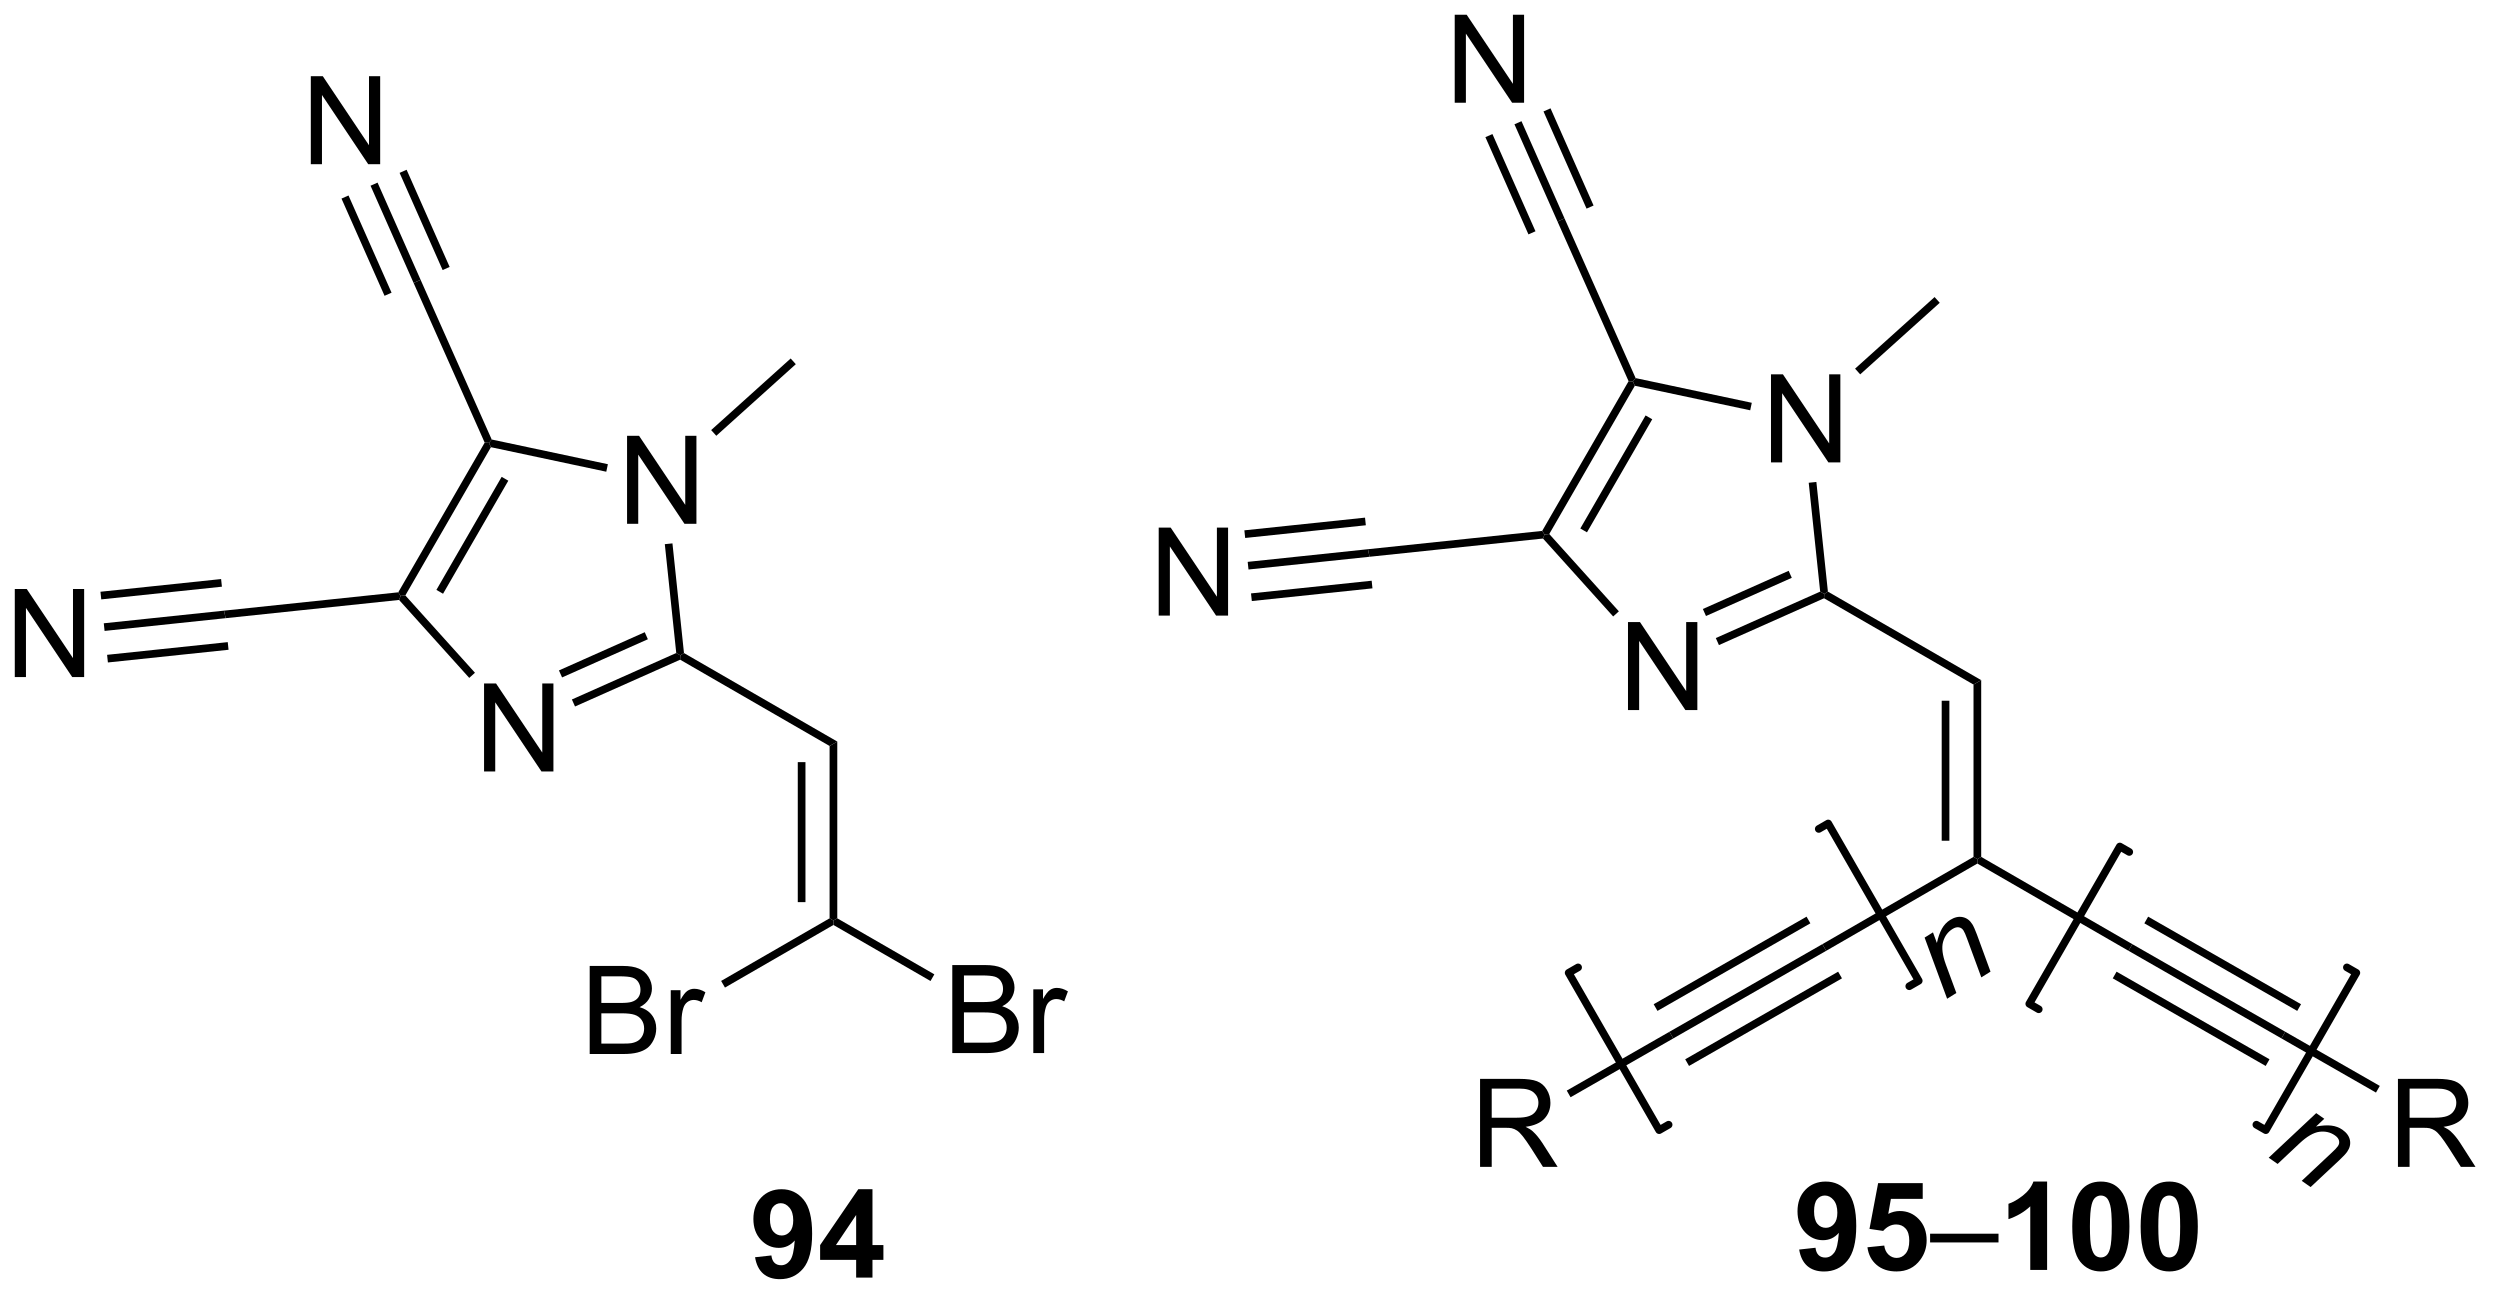 <?xml version="1.0" encoding="UTF-8"?>
<!DOCTYPE svg PUBLIC '-//W3C//DTD SVG 1.0//EN'
          'http://www.w3.org/TR/2001/REC-SVG-20010904/DTD/svg10.dtd'>
<svg stroke-dasharray="none" shape-rendering="auto" xmlns="http://www.w3.org/2000/svg" font-family="'Dialog'" text-rendering="auto" width="223" fill-opacity="1" color-interpolation="auto" color-rendering="auto" preserveAspectRatio="xMidYMid meet" font-size="12px" viewBox="0 0 223 116" fill="black" xmlns:xlink="http://www.w3.org/1999/xlink" stroke="black" image-rendering="auto" stroke-miterlimit="10" stroke-linecap="square" stroke-linejoin="miter" font-style="normal" stroke-width="1" height="116" stroke-dashoffset="0" font-weight="normal" stroke-opacity="1"
><!--Generated by the Batik Graphics2D SVG Generator--><defs id="genericDefs"
  /><g
  ><defs id="defs1"
    ><clipPath clipPathUnits="userSpaceOnUse" id="clipPath1"
      ><path d="M1.273 1.596 L167.951 1.596 L167.951 88.214 L1.273 88.214 L1.273 1.596 Z"
      /></clipPath
      ><clipPath clipPathUnits="userSpaceOnUse" id="clipPath2"
      ><path d="M30.17 36.244 L30.17 120.454 L192.214 120.454 L192.214 36.244 Z"
      /></clipPath
      ><clipPath clipPathUnits="userSpaceOnUse" id="clipPath3"
      ><path d="M13.679 134.575 L61.978 203.554 L194.713 110.611 L146.413 41.633 Z"
      /></clipPath
      ><clipPath clipPathUnits="userSpaceOnUse" id="clipPath4"
      ><path d="M30.237 122.981 L177.048 122.981 L192.915 111.87 L192.915 108.043 L146.413 41.633 Z"
      /></clipPath
      ><clipPath clipPathUnits="userSpaceOnUse" id="clipPath5"
      ><path d="M83.84 -21.016 L39.214 50.397 L176.632 136.269 L221.257 64.856 Z"
      /></clipPath
      ><clipPath clipPathUnits="userSpaceOnUse" id="clipPath6"
      ><path d="M172.988 34.693 L49.027 34.693 L39.214 50.397 L155.367 122.981 L184.935 122.981 L184.935 122.981 L192.915 110.212 L192.915 47.145 Z"
      /></clipPath
    ></defs
    ><g transform="scale(1.333,1.333) translate(-1.273,-1.596) matrix(1.029,0,0,1.029,-29.761,-35.685)"
    ><path d="M68.508 104.773 L68.508 99.046 L70.657 99.046 Q71.313 99.046 71.709 99.221 Q72.107 99.393 72.331 99.755 Q72.555 100.117 72.555 100.51 Q72.555 100.877 72.355 101.203 Q72.157 101.526 71.756 101.726 Q72.274 101.877 72.552 102.244 Q72.834 102.612 72.834 103.112 Q72.834 103.515 72.662 103.862 Q72.493 104.205 72.243 104.393 Q71.993 104.58 71.615 104.677 Q71.24 104.773 70.693 104.773 L68.508 104.773 ZM69.266 101.453 L70.506 101.453 Q71.008 101.453 71.227 101.385 Q71.516 101.299 71.662 101.101 Q71.81 100.901 71.81 100.601 Q71.81 100.315 71.672 100.099 Q71.537 99.882 71.282 99.802 Q71.029 99.721 70.412 99.721 L69.266 99.721 L69.266 101.453 ZM69.266 104.096 L70.693 104.096 Q71.06 104.096 71.209 104.07 Q71.469 104.023 71.644 103.914 Q71.821 103.804 71.933 103.596 Q72.047 103.385 72.047 103.112 Q72.047 102.791 71.883 102.557 Q71.719 102.32 71.427 102.224 Q71.138 102.127 70.592 102.127 L69.266 102.127 L69.266 104.096 ZM73.779 104.773 L73.779 100.625 L74.412 100.625 L74.412 101.252 Q74.654 100.812 74.857 100.671 Q75.063 100.531 75.31 100.531 Q75.665 100.531 76.032 100.757 L75.79 101.408 Q75.532 101.257 75.274 101.257 Q75.045 101.257 74.86 101.395 Q74.677 101.533 74.599 101.781 Q74.482 102.156 74.482 102.601 L74.482 104.773 L73.779 104.773 Z" stroke="none" clip-path="url(#clipPath2)"
    /></g
    ><g transform="matrix(1.371,0,0,1.371,-41.377,-49.708)"
    ><path d="M77.348 100.511 L77.098 100.078 L84.155 96.004 L84.405 96.148 L84.405 96.437 Z" stroke="none" clip-path="url(#clipPath2)"
    /></g
    ><g transform="matrix(1.371,0,0,1.371,-41.377,-49.708)"
    ><path d="M92.138 104.773 L92.138 99.046 L94.286 99.046 Q94.942 99.046 95.338 99.221 Q95.737 99.393 95.961 99.755 Q96.185 100.117 96.185 100.51 Q96.185 100.877 95.984 101.203 Q95.786 101.526 95.385 101.726 Q95.903 101.877 96.182 102.244 Q96.463 102.612 96.463 103.112 Q96.463 103.515 96.291 103.862 Q96.122 104.205 95.872 104.393 Q95.622 104.58 95.245 104.677 Q94.87 104.773 94.323 104.773 L92.138 104.773 ZM92.896 101.453 L94.135 101.453 Q94.638 101.453 94.856 101.385 Q95.146 101.299 95.291 101.101 Q95.44 100.901 95.44 100.601 Q95.44 100.315 95.302 100.099 Q95.166 99.882 94.911 99.802 Q94.659 99.721 94.041 99.721 L92.896 99.721 L92.896 101.453 ZM92.896 104.096 L94.323 104.096 Q94.69 104.096 94.838 104.07 Q95.099 104.023 95.273 103.914 Q95.45 103.804 95.562 103.596 Q95.677 103.385 95.677 103.112 Q95.677 102.791 95.513 102.557 Q95.349 102.32 95.057 102.224 Q94.768 102.127 94.221 102.127 L92.896 102.127 L92.896 104.096 ZM97.409 104.773 L97.409 100.625 L98.041 100.625 L98.041 101.252 Q98.284 100.812 98.487 100.671 Q98.692 100.531 98.94 100.531 Q99.294 100.531 99.661 100.757 L99.419 101.408 Q99.161 101.257 98.903 101.257 Q98.674 101.257 98.489 101.395 Q98.307 101.533 98.229 101.781 Q98.112 102.156 98.112 102.601 L98.112 104.773 L97.409 104.773 Z" stroke="none" clip-path="url(#clipPath2)"
    /></g
    ><g transform="matrix(1.371,0,0,1.371,-41.377,-49.708)"
    ><path d="M84.405 96.437 L84.405 96.148 L84.655 96.004 L90.971 99.65 L90.721 100.083 Z" stroke="none" clip-path="url(#clipPath2)"
    /></g
    ><g transform="matrix(1.371,0,0,1.371,-41.377,-49.708)"
    ><path d="M84.655 96.004 L84.405 96.148 L84.155 96.004 L84.155 84.792 L84.655 84.504 ZM82.585 94.953 L82.585 85.843 L82.085 85.843 L82.085 94.953 Z" stroke="none" clip-path="url(#clipPath2)"
    /></g
    ><g transform="matrix(1.371,0,0,1.371,-41.377,-49.708)"
    ><path d="M84.655 84.504 L84.155 84.792 L74.431 79.178 L74.446 78.898 L74.681 78.745 Z" stroke="none" clip-path="url(#clipPath2)"
    /></g
    ><g transform="matrix(1.371,0,0,1.371,-41.377,-49.708)"
    ><path d="M70.978 70.336 L70.978 64.609 L71.757 64.609 L74.764 69.104 L74.764 64.609 L75.491 64.609 L75.491 70.336 L74.712 70.336 L71.705 65.836 L71.705 70.336 L70.978 70.336 Z" stroke="none" clip-path="url(#clipPath2)"
    /></g
    ><g transform="matrix(1.371,0,0,1.371,-41.377,-49.708)"
    ><path d="M61.674 86.451 L61.674 80.724 L62.453 80.724 L65.461 85.219 L65.461 80.724 L66.187 80.724 L66.187 86.451 L65.409 86.451 L62.401 81.951 L62.401 86.451 L61.674 86.451 Z" stroke="none" clip-path="url(#clipPath2)"
    /></g
    ><g transform="matrix(1.371,0,0,1.371,-41.377,-49.708)"
    ><path d="M74.681 78.745 L74.446 78.898 L74.178 78.743 L73.434 71.662 L73.931 71.61 Z" stroke="none" clip-path="url(#clipPath2)"
    /></g
    ><g transform="matrix(1.371,0,0,1.371,-41.377,-49.708)"
    ><path d="M69.73 66.459 L69.626 66.948 L62.121 65.352 L61.995 65.07 L62.172 64.852 Z" stroke="none" clip-path="url(#clipPath2)"
    /></g
    ><g transform="matrix(1.371,0,0,1.371,-41.377,-49.708)"
    ><path d="M61.715 65.055 L61.995 65.07 L62.121 65.352 L56.552 74.997 L56.245 75.029 L56.092 74.794 ZM62.819 67.282 L58.573 74.637 L59.006 74.887 L63.252 67.532 Z" stroke="none" clip-path="url(#clipPath2)"
    /></g
    ><g transform="matrix(1.371,0,0,1.371,-41.377,-49.708)"
    ><path d="M56.144 75.291 L56.245 75.029 L56.552 74.997 L61.082 80.027 L60.71 80.362 Z" stroke="none" clip-path="url(#clipPath2)"
    /></g
    ><g transform="matrix(1.371,0,0,1.371,-41.377,-49.708)"
    ><path d="M67.592 82.223 L67.388 81.766 L74.178 78.743 L74.446 78.898 L74.431 79.178 ZM66.75 80.332 L72.332 77.847 L72.128 77.39 L66.546 79.876 Z" stroke="none" clip-path="url(#clipPath2)"
    /></g
    ><g transform="matrix(1.371,0,0,1.371,-41.377,-49.708)"
    ><path d="M56.092 74.794 L56.245 75.029 L56.144 75.291 L44.862 76.477 L44.754 75.986 Z" stroke="none" clip-path="url(#clipPath2)"
    /></g
    ><g transform="matrix(1.371,0,0,1.371,-41.377,-49.708)"
    ><path d="M62.172 64.852 L61.995 65.07 L61.715 65.055 L57.089 54.665 L57.546 54.463 Z" stroke="none" clip-path="url(#clipPath2)"
    /></g
    ><g transform="matrix(1.371,0,0,1.371,-41.377,-49.708)"
    ><path d="M76.784 64.61 L76.449 64.239 L81.623 59.58 L81.957 59.952 Z" stroke="none" clip-path="url(#clipPath2)"
    /></g
    ><g transform="matrix(1.371,0,0,1.371,-41.377,-49.708)"
    ><path d="M31.142 80.306 L31.142 74.58 L31.921 74.58 L34.929 79.075 L34.929 74.58 L35.655 74.58 L35.655 80.306 L34.877 80.306 L31.869 75.806 L31.869 80.306 L31.142 80.306 Z" stroke="none" clip-path="url(#clipPath2)"
    /></g
    ><g transform="matrix(1.371,0,0,1.371,-41.377,-49.708)"
    ><path d="M44.754 75.986 L44.862 76.477 L36.984 77.306 L36.932 76.809 ZM44.998 78.035 L37.148 78.861 L37.2 79.358 L45.05 78.532 ZM44.566 73.931 L36.716 74.757 L36.768 75.254 L44.618 74.428 Z" stroke="none" clip-path="url(#clipPath2)"
    /></g
    ><g transform="matrix(1.371,0,0,1.371,-41.377,-49.708)"
    ><path d="M50.402 46.939 L50.402 41.213 L51.181 41.213 L54.188 45.707 L54.188 41.213 L54.915 41.213 L54.915 46.939 L54.136 46.939 L51.128 42.439 L51.128 46.939 L50.402 46.939 Z" stroke="none" clip-path="url(#clipPath2)"
    /></g
    ><g transform="matrix(1.371,0,0,1.371,-41.377,-49.708)"
    ><path d="M57.546 54.463 L57.089 54.665 L54.288 48.34 L54.745 48.138 ZM55.656 55.3 L52.855 48.975 L52.398 49.178 L55.199 55.502 ZM59.435 53.624 L56.635 47.301 L56.178 47.504 L58.978 53.827 Z" stroke="none" clip-path="url(#clipPath2)"
    /></g
    ><g transform="matrix(1.371,0,0,1.371,-41.377,-49.708)"
    ><path d="M79.306 118.055 L80.368 117.938 Q80.407 118.263 80.572 118.42 Q80.736 118.576 81.004 118.576 Q81.345 118.576 81.582 118.263 Q81.822 117.951 81.887 116.966 Q81.472 117.446 80.853 117.446 Q80.176 117.446 79.686 116.925 Q79.197 116.404 79.197 115.568 Q79.197 114.696 79.712 114.164 Q80.23 113.63 81.032 113.63 Q81.902 113.63 82.46 114.305 Q83.019 114.977 83.019 116.521 Q83.019 118.091 82.436 118.787 Q81.855 119.482 80.923 119.482 Q80.251 119.482 79.837 119.125 Q79.423 118.766 79.306 118.055 ZM81.79 115.656 Q81.79 115.125 81.546 114.834 Q81.301 114.539 80.98 114.539 Q80.676 114.539 80.475 114.781 Q80.275 115.021 80.275 115.568 Q80.275 116.123 80.493 116.383 Q80.712 116.641 81.04 116.641 Q81.355 116.641 81.572 116.391 Q81.79 116.141 81.79 115.656 ZM85.883 119.38 L85.883 118.227 L83.539 118.227 L83.539 117.266 L86.023 113.63 L86.945 113.63 L86.945 117.263 L87.656 117.263 L87.656 118.227 L86.945 118.227 L86.945 119.38 L85.883 119.38 ZM85.883 117.263 L85.883 115.305 L84.568 117.263 L85.883 117.263 Z" stroke="none" clip-path="url(#clipPath2)"
    /></g
    ><g transform="matrix(1.371,0,0,1.371,-41.377,-49.708)"
    ><path d="M147.238 117.555 L148.3 117.438 Q148.339 117.764 148.504 117.92 Q148.668 118.076 148.936 118.076 Q149.277 118.076 149.514 117.764 Q149.754 117.451 149.819 116.467 Q149.405 116.946 148.785 116.946 Q148.108 116.946 147.618 116.425 Q147.129 115.904 147.129 115.069 Q147.129 114.196 147.644 113.665 Q148.162 113.131 148.964 113.131 Q149.834 113.131 150.392 113.805 Q150.951 114.477 150.951 116.022 Q150.951 117.592 150.368 118.287 Q149.787 118.983 148.855 118.983 Q148.183 118.983 147.769 118.626 Q147.355 118.266 147.238 117.555 ZM149.722 115.157 Q149.722 114.626 149.477 114.334 Q149.233 114.04 148.912 114.04 Q148.608 114.04 148.407 114.282 Q148.207 114.522 148.207 115.069 Q148.207 115.623 148.425 115.884 Q148.644 116.141 148.972 116.141 Q149.287 116.141 149.504 115.891 Q149.722 115.641 149.722 115.157 ZM151.679 117.407 L152.773 117.295 Q152.82 117.665 153.049 117.884 Q153.281 118.1 153.58 118.1 Q153.924 118.1 154.161 117.821 Q154.401 117.54 154.401 116.977 Q154.401 116.451 154.164 116.188 Q153.929 115.923 153.549 115.923 Q153.078 115.923 152.703 116.342 L151.812 116.212 L152.375 113.233 L155.276 113.233 L155.276 114.259 L153.205 114.259 L153.034 115.233 Q153.401 115.048 153.784 115.048 Q154.515 115.048 155.023 115.579 Q155.531 116.11 155.531 116.959 Q155.531 117.665 155.119 118.219 Q154.562 118.98 153.57 118.98 Q152.776 118.98 152.276 118.553 Q151.776 118.126 151.679 117.407 Z" stroke="none" clip-path="url(#clipPath2)"
    /></g
    ><g transform="matrix(1.371,0,0,1.371,-41.377,-49.708)"
    ><path d="M155.756 117.092 L155.756 116.524 L160.207 116.524 L160.207 117.092 L155.756 117.092 Z" stroke="none" clip-path="url(#clipPath2)"
    /></g
    ><g transform="matrix(1.371,0,0,1.371,-41.377,-49.708)"
    ><path d="M163.369 118.881 L162.273 118.881 L162.273 114.743 Q161.671 115.305 160.854 115.576 L160.854 114.579 Q161.283 114.438 161.786 114.048 Q162.291 113.654 162.479 113.131 L163.369 113.131 L163.369 118.881 ZM166.865 113.131 Q167.699 113.131 168.167 113.725 Q168.725 114.428 168.725 116.055 Q168.725 117.68 168.162 118.391 Q167.699 118.98 166.865 118.98 Q166.03 118.98 165.517 118.337 Q165.006 117.694 165.006 116.045 Q165.006 114.428 165.569 113.717 Q166.035 113.131 166.865 113.131 ZM166.865 114.04 Q166.667 114.04 166.511 114.168 Q166.355 114.295 166.269 114.623 Q166.155 115.048 166.155 116.055 Q166.155 117.063 166.256 117.441 Q166.358 117.819 166.511 117.944 Q166.667 118.069 166.865 118.069 Q167.066 118.069 167.222 117.941 Q167.378 117.813 167.464 117.485 Q167.576 117.063 167.576 116.055 Q167.576 115.048 167.475 114.673 Q167.373 114.295 167.22 114.168 Q167.066 114.04 166.865 114.04 ZM171.315 113.131 Q172.148 113.131 172.617 113.725 Q173.174 114.428 173.174 116.055 Q173.174 117.68 172.612 118.391 Q172.148 118.98 171.315 118.98 Q170.479 118.98 169.966 118.337 Q169.455 117.694 169.455 116.045 Q169.455 114.428 170.018 113.717 Q170.484 113.131 171.315 113.131 ZM171.315 114.04 Q171.117 114.04 170.96 114.168 Q170.804 114.295 170.718 114.623 Q170.604 115.048 170.604 116.055 Q170.604 117.063 170.705 117.441 Q170.807 117.819 170.96 117.944 Q171.117 118.069 171.315 118.069 Q171.515 118.069 171.671 117.941 Q171.828 117.813 171.914 117.485 Q172.026 117.063 172.026 116.055 Q172.026 115.048 171.924 114.673 Q171.822 114.295 171.669 114.168 Q171.515 114.04 171.315 114.04 Z" stroke="none" clip-path="url(#clipPath2)"
    /></g
    ><g transform="matrix(1.371,0,0,1.371,-41.377,-49.708)"
    ><path d="M148.996 98.118 L148.746 97.686 L158.581 92.008 L158.831 92.152 L158.831 92.441 Z" stroke="none" clip-path="url(#clipPath2)"
    /></g
    ><g transform="matrix(1.371,0,0,1.371,-41.377,-49.708)"
    ><path d="M158.831 92.441 L158.831 92.152 L159.081 92.008 L168.915 97.686 L168.665 98.118 Z" stroke="none" clip-path="url(#clipPath2)"
    /></g
    ><g transform="matrix(1.371,0,0,1.371,-41.377,-49.708)"
    ><path d="M159.081 92.008 L158.831 92.152 L158.581 92.008 L158.581 80.796 L159.081 80.508 ZM157.011 90.957 L157.011 81.847 L156.511 81.847 L156.511 90.957 Z" stroke="none" clip-path="url(#clipPath2)"
    /></g
    ><g transform="matrix(1.371,0,0,1.371,-41.377,-49.708)"
    ><path d="M159.081 80.508 L158.581 80.796 L148.857 75.182 L148.871 74.902 L149.107 74.749 Z" stroke="none" clip-path="url(#clipPath2)"
    /></g
    ><g transform="matrix(1.371,0,0,1.371,-41.377,-49.708)"
    ><path d="M145.404 66.34 L145.404 60.613 L146.182 60.613 L149.19 65.108 L149.19 60.613 L149.917 60.613 L149.917 66.34 L149.138 66.34 L146.13 61.84 L146.13 66.34 L145.404 66.34 Z" stroke="none" clip-path="url(#clipPath2)"
    /></g
    ><g transform="matrix(1.371,0,0,1.371,-41.377,-49.708)"
    ><path d="M136.1 82.454 L136.1 76.728 L136.879 76.728 L139.886 81.223 L139.886 76.728 L140.613 76.728 L140.613 82.454 L139.834 82.454 L136.826 77.954 L136.826 82.454 L136.1 82.454 Z" stroke="none" clip-path="url(#clipPath2)"
    /></g
    ><g transform="matrix(1.371,0,0,1.371,-41.377,-49.708)"
    ><path d="M149.107 74.749 L148.871 74.902 L148.604 74.748 L147.859 67.666 L148.357 67.614 Z" stroke="none" clip-path="url(#clipPath2)"
    /></g
    ><g transform="matrix(1.371,0,0,1.371,-41.377,-49.708)"
    ><path d="M144.155 62.463 L144.052 62.952 L136.546 61.356 L136.421 61.074 L136.597 60.856 Z" stroke="none" clip-path="url(#clipPath2)"
    /></g
    ><g transform="matrix(1.371,0,0,1.371,-41.377,-49.708)"
    ><path d="M136.14 61.059 L136.421 61.074 L136.546 61.356 L130.978 71.001 L130.671 71.033 L130.518 70.798 ZM137.245 63.286 L132.999 70.641 L133.432 70.891 L137.678 63.536 Z" stroke="none" clip-path="url(#clipPath2)"
    /></g
    ><g transform="matrix(1.371,0,0,1.371,-41.377,-49.708)"
    ><path d="M130.57 71.295 L130.671 71.033 L130.978 71.001 L135.507 76.031 L135.136 76.366 Z" stroke="none" clip-path="url(#clipPath2)"
    /></g
    ><g transform="matrix(1.371,0,0,1.371,-41.377,-49.708)"
    ><path d="M142.017 78.227 L141.814 77.77 L148.604 74.748 L148.871 74.902 L148.857 75.182 ZM141.175 76.336 L146.757 73.851 L146.554 73.394 L140.972 75.879 Z" stroke="none" clip-path="url(#clipPath2)"
    /></g
    ><g transform="matrix(1.371,0,0,1.371,-41.377,-49.708)"
    ><path d="M130.518 70.798 L130.671 71.033 L130.57 71.295 L119.285 72.481 L119.182 71.989 Z" stroke="none" clip-path="url(#clipPath2)"
    /></g
    ><g transform="matrix(1.371,0,0,1.371,-41.377,-49.708)"
    ><path d="M136.597 60.856 L136.421 61.074 L136.14 61.059 L131.515 50.671 L131.971 50.465 Z" stroke="none" clip-path="url(#clipPath2)"
    /></g
    ><g transform="matrix(1.371,0,0,1.371,-41.377,-49.708)"
    ><path d="M151.209 60.614 L150.875 60.242 L156.048 55.584 L156.383 55.956 Z" stroke="none" clip-path="url(#clipPath2)"
    /></g
    ><g transform="matrix(1.371,0,0,1.371,-41.377,-49.708)"
    ><path d="M105.568 76.31 L105.568 70.584 L106.347 70.584 L109.354 75.079 L109.354 70.584 L110.081 70.584 L110.081 76.31 L109.302 76.31 L106.294 71.81 L106.294 76.31 L105.568 76.31 Z" stroke="none" clip-path="url(#clipPath2)"
    /></g
    ><g transform="matrix(1.371,0,0,1.371,-41.377,-49.708)"
    ><path d="M119.182 71.989 L119.285 72.481 L111.41 73.31 L111.357 72.813 ZM119.423 74.039 L111.573 74.865 L111.626 75.362 L119.475 74.536 ZM118.991 69.935 L111.141 70.761 L111.194 71.258 L119.044 70.432 Z" stroke="none" clip-path="url(#clipPath2)"
    /></g
    ><g transform="matrix(1.371,0,0,1.371,-41.377,-49.708)"
    ><path d="M124.827 42.943 L124.827 37.217 L125.606 37.217 L128.614 41.711 L128.614 37.217 L129.34 37.217 L129.34 42.943 L128.562 42.943 L125.554 38.443 L125.554 42.943 L124.827 42.943 Z" stroke="none" clip-path="url(#clipPath2)"
    /></g
    ><g transform="matrix(1.371,0,0,1.371,-41.377,-49.708)"
    ><path d="M131.971 50.465 L131.515 50.671 L128.713 44.344 L129.171 44.142 ZM130.082 51.304 L127.281 44.979 L126.823 45.181 L129.624 51.507 ZM133.861 49.628 L131.06 43.305 L130.603 43.508 L133.404 49.831 Z" stroke="none" clip-path="url(#clipPath2)"
    /></g
    ><g transform="matrix(1.371,0,0,1.371,-41.377,-49.708)"
    ><path d="M148.746 97.686 L148.996 98.118 L139.046 103.819 L138.797 103.385 ZM149.773 99.476 L139.823 105.176 L140.071 105.61 L150.022 99.91 ZM147.718 95.896 L137.771 101.594 L138.019 102.028 L147.966 96.33 Z" stroke="none" clip-path="url(#clipPath2)"
    /></g
    ><g transform="matrix(1.371,0,0,1.371,-41.377,-49.708)"
    ><path d="M168.665 98.118 L168.915 97.686 L178.864 103.385 L178.616 103.819 ZM169.695 96.33 L179.642 102.028 L179.89 101.594 L169.943 95.896 ZM167.64 99.91 L177.59 105.61 L177.838 105.176 L167.888 99.476 Z" stroke="none" clip-path="url(#clipPath2)"
    /></g
    ><g transform="matrix(1.371,0,0,1.371,-41.377,-49.708)"
    ><path d="M126.476 112.177 L126.476 106.45 L129.016 106.45 Q129.781 106.45 130.179 106.604 Q130.578 106.758 130.815 107.148 Q131.054 107.539 131.054 108.013 Q131.054 108.622 130.659 109.042 Q130.266 109.458 129.44 109.57 Q129.742 109.716 129.898 109.857 Q130.229 110.161 130.526 110.617 L131.523 112.177 L130.57 112.177 L129.812 110.984 Q129.479 110.469 129.263 110.195 Q129.049 109.922 128.88 109.812 Q128.711 109.703 128.534 109.661 Q128.406 109.633 128.112 109.633 L127.234 109.633 L127.234 112.177 L126.476 112.177 ZM127.234 108.977 L128.862 108.977 Q129.383 108.977 129.674 108.87 Q129.969 108.763 130.12 108.526 Q130.273 108.289 130.273 108.013 Q130.273 107.607 129.976 107.346 Q129.682 107.083 129.047 107.083 L127.234 107.083 L127.234 108.977 Z" stroke="none" clip-path="url(#clipPath2)"
    /></g
    ><g transform="matrix(1.371,0,0,1.371,-41.377,-49.708)"
    ><path d="M138.797 103.385 L139.046 103.819 L132.364 107.646 L132.116 107.213 Z" stroke="none" clip-path="url(#clipPath2)"
    /></g
    ><g transform="matrix(1.371,0,0,1.371,-41.377,-49.708)"
    ><path d="M186.195 112.177 L186.195 106.45 L188.734 106.45 Q189.5 106.45 189.898 106.604 Q190.297 106.758 190.534 107.148 Q190.773 107.539 190.773 108.013 Q190.773 108.622 190.377 109.042 Q189.984 109.458 189.159 109.57 Q189.461 109.716 189.617 109.857 Q189.948 110.161 190.244 110.617 L191.242 112.177 L190.289 112.177 L189.531 110.984 Q189.198 110.469 188.982 110.195 Q188.768 109.922 188.599 109.812 Q188.429 109.703 188.252 109.661 Q188.125 109.633 187.83 109.633 L186.953 109.633 L186.953 112.177 L186.195 112.177 ZM186.953 108.977 L188.58 108.977 Q189.101 108.977 189.393 108.87 Q189.687 108.763 189.838 108.526 Q189.992 108.289 189.992 108.013 Q189.992 107.607 189.695 107.346 Q189.401 107.083 188.765 107.083 L186.953 107.083 L186.953 108.977 Z" stroke="none" clip-path="url(#clipPath2)"
    /></g
    ><g transform="matrix(1.371,0,0,1.371,-41.377,-49.708)"
    ><path d="M178.616 103.819 L178.864 103.385 L185.014 106.908 L184.766 107.342 Z" stroke="none" clip-path="url(#clipPath2)"
    /></g
    ><g stroke-width="0.5" transform="matrix(1.371,0,0,1.371,-41.377,-49.708)" stroke-linejoin="round" stroke-linecap="round"
    ><path fill="none" d="M154.402 100.422 L155.016 100.069 L149.127 89.834 L148.513 90.188" clip-path="url(#clipPath2)"
    /></g
    ><g stroke-width="0.5" transform="matrix(1.371,0,0,1.371,-41.377,-49.708)" stroke-linejoin="round" stroke-linecap="round"
    ><path fill="none" d="M132.854 99.198 L132.24 99.551 L138.129 109.786 L138.743 109.433" clip-path="url(#clipPath2)"
    /></g
    ><g stroke-width="0.5" transform="matrix(1.371,0,0,1.371,-41.377,-49.708)" stroke-linejoin="round" stroke-linecap="round"
    ><path fill="none" d="M168.713 91.686 L168.099 91.333 L162.21 101.567 L162.824 101.921" clip-path="url(#clipPath2)"
    /></g
    ><g stroke-width="0.5" transform="matrix(1.371,0,0,1.371,-41.377,-49.708)" stroke-linejoin="round" stroke-linecap="round"
    ><path fill="none" d="M176.985 109.433 L177.599 109.786 L183.488 99.551 L182.874 99.198" clip-path="url(#clipPath2)"
    /></g
    ><g transform="matrix(1.123,0.787,-0.787,1.123,90.498,-161.951)"
    ><path d="M177.802 111.565 L178.669 107.417 L179.31 107.417 L179.159 108.138 Q179.576 107.714 179.938 107.518 Q180.302 107.323 180.683 107.323 Q181.185 107.323 181.472 107.597 Q181.761 107.87 181.761 108.326 Q181.761 108.558 181.659 109.052 L181.13 111.565 L180.425 111.565 L180.974 108.935 Q181.058 108.552 181.058 108.37 Q181.058 108.162 180.914 108.034 Q180.771 107.904 180.503 107.904 Q179.959 107.904 179.534 108.294 Q179.112 108.685 178.912 109.636 L178.511 111.565 L177.802 111.565 Z" stroke="none" clip-path="url(#clipPath4)"
    /></g
    ><g transform="matrix(1.163,-0.727,0.727,1.163,-82.237,85.377)"
    ><path d="M156.79 101.202 L157.657 97.053 L158.298 97.053 L158.147 97.775 Q158.563 97.35 158.925 97.155 Q159.29 96.96 159.67 96.96 Q160.173 96.96 160.459 97.233 Q160.748 97.506 160.748 97.962 Q160.748 98.194 160.647 98.689 L160.118 101.202 L159.412 101.202 L159.962 98.572 Q160.045 98.189 160.045 98.006 Q160.045 97.798 159.902 97.67 Q159.759 97.54 159.49 97.54 Q158.946 97.54 158.522 97.931 Q158.1 98.322 157.899 99.272 L157.498 101.202 L156.79 101.202 Z" stroke="none" clip-path="url(#clipPath6)"
    /></g
  ></g
></svg
>
